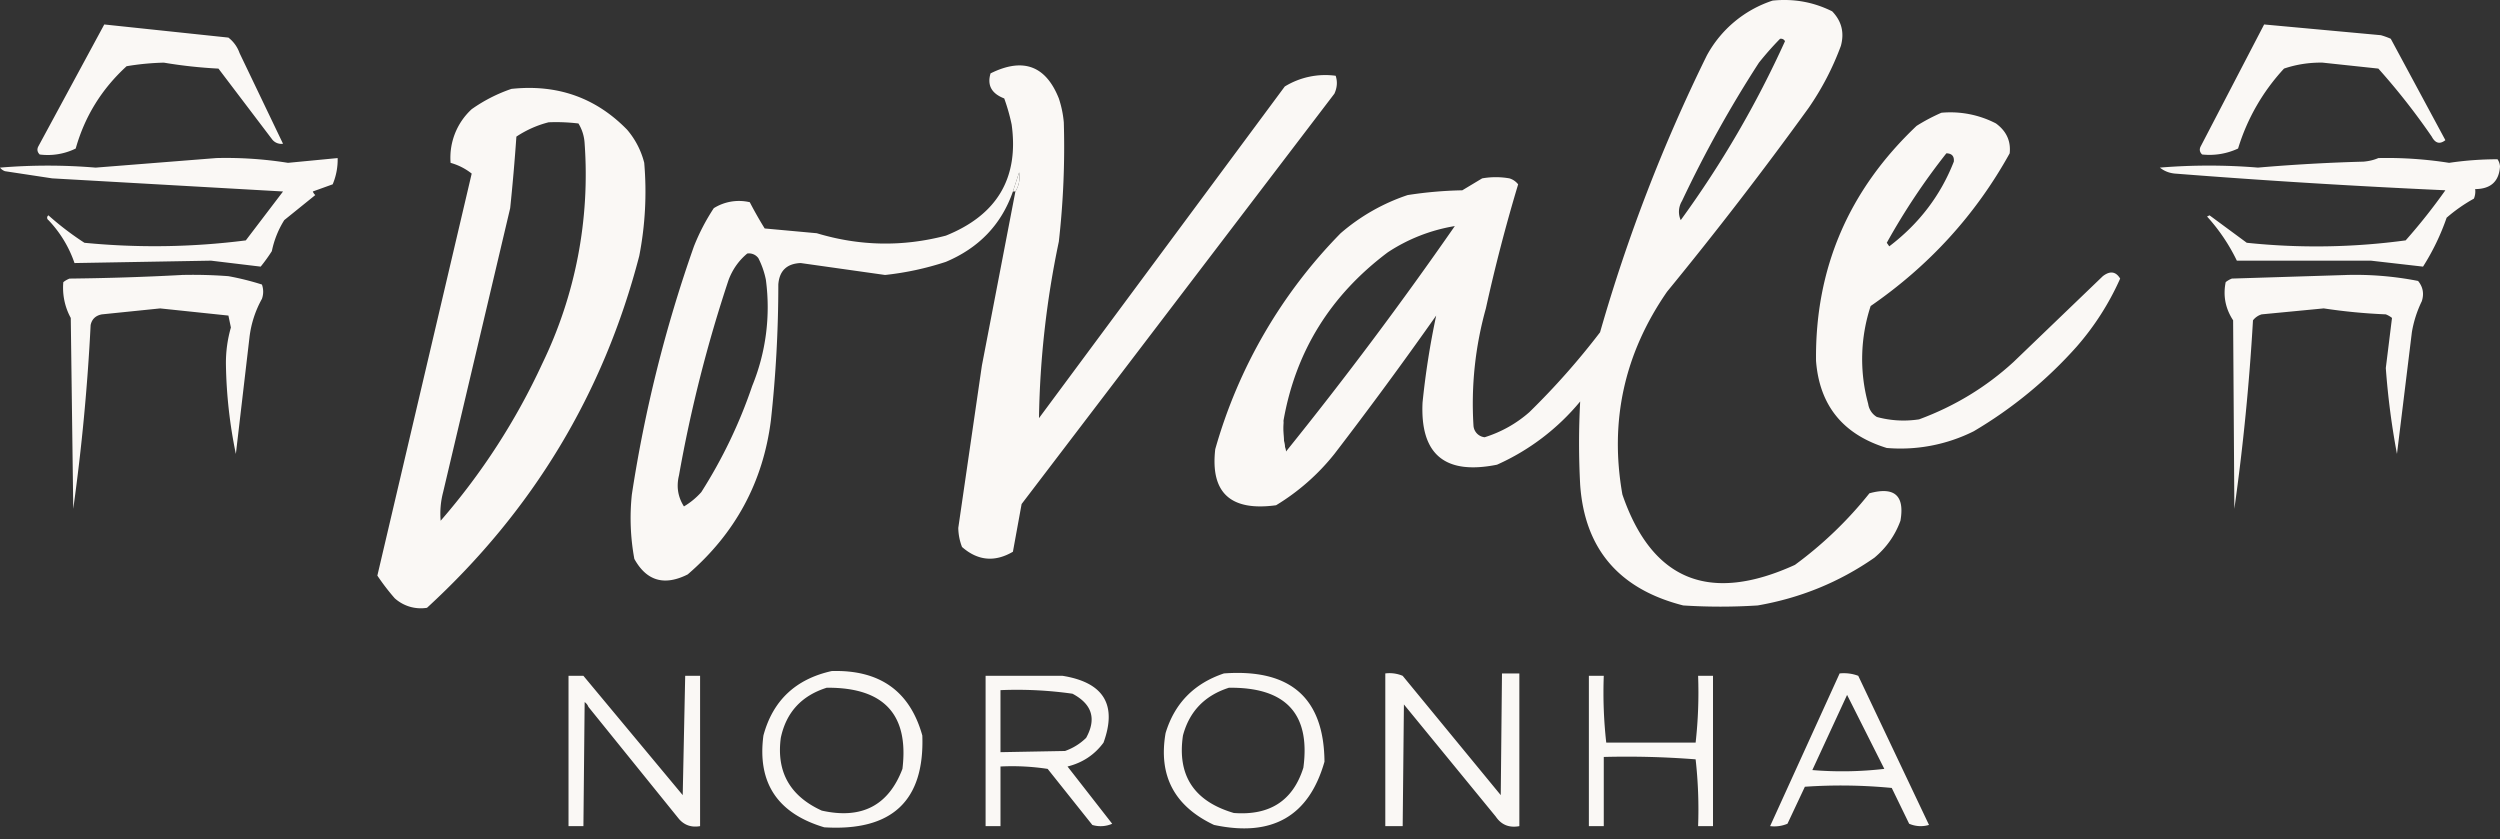 <svg xmlns="http://www.w3.org/2000/svg" width="140" height="47" fill="#faf8f5" fill-rule="evenodd" xmlns:v="https://vecta.io/nano"><rect width="100%" height="100%" fill="#333333" stroke="none"/><path d="M5.839 1.37l6.951.735a1.88 1.88 0 0 1 .626.868l2.433 5.077a.65.65 0 0 1-.626-.267l-2.989-3.941a26.49 26.49 0 0 1-3.059-.334 14.63 14.63 0 0 0-2.085.2c-1.393 1.274-2.343 2.81-2.85 4.61a3.56 3.56 0 0 1-2.016.334c-.141-.14-.165-.296-.07-.468L5.839 1.37zm120.953 0l6.535.601a4.15 4.15 0 0 1 .556.2l3.058 5.678c-.31.245-.564.178-.764-.2a37.8 37.8 0 0 0-2.989-3.808l-3.128-.334c-.743-.011-1.461.1-2.155.334a11.51 11.51 0 0 0-2.572 4.476 3.79 3.79 0 0 1-2.016.334c-.142-.14-.165-.296-.07-.468l3.545-6.814zM35.104 7.249c-1.75-1.786-3.905-2.543-6.465-2.271a8.71 8.71 0 0 0-2.224 1.136 3.69 3.69 0 0 0-1.182 3.006 3.34 3.34 0 0 1 1.182.601l-5.283 22.513a12.39 12.39 0 0 0 .973 1.269 2.18 2.18 0 0 0 1.807.534c5.926-5.439 9.889-12.008 11.887-19.708a18.87 18.87 0 0 0 .278-5.211 4.57 4.57 0 0 0-.973-1.871zm-2.711-.334a10.48 10.48 0 0 0-1.668-.067c-.638.161-1.241.429-1.807.802-.093 1.339-.209 2.675-.348 4.008l-3.754 15.9a4.71 4.71 0 0 0-.139 1.603 37.16 37.16 0 0 0 5.7-8.818A24.24 24.24 0 0 0 32.74 8.051c-.02-.41-.136-.789-.347-1.136zm79.385 0a5.54 5.54 0 0 0-3.059-.601 10.46 10.46 0 0 0-1.39.735c-3.812 3.61-5.689 7.997-5.631 13.161.193 2.499 1.514 4.124 3.962 4.877a9.17 9.17 0 0 0 4.866-.935 24.12 24.12 0 0 0 5.77-4.743 15.11 15.11 0 0 0 2.433-3.808c-.243-.402-.568-.447-.973-.134l-5.005 4.81c-1.536 1.406-3.297 2.475-5.283 3.207-.804.121-1.592.076-2.364-.134a1.02 1.02 0 0 1-.486-.735 9.5 9.5 0 0 1 .139-5.478c3.292-2.272 5.887-5.123 7.785-8.551.073-.685-.182-1.242-.764-1.67zm-2.364 2.138c.031-.304-.108-.46-.417-.468a37.19 37.19 0 0 0-3.337 5.01l.139.2c1.669-1.268 2.874-2.849 3.615-4.743zm-97.319-.201a22.03 22.03 0 0 1 4.032.267l2.781-.267a3.54 3.54 0 0 1-.278 1.47l-1.112.401a.49.49 0 0 0 .139.2l-1.738 1.403a5.23 5.23 0 0 0-.695 1.737 9.24 9.24 0 0 1-.626.868l-2.78-.334-7.646.134a6.54 6.54 0 0 0-1.46-2.405.16.16 0 0 1 0-.267c.632.563 1.304 1.075 2.016 1.537a40.31 40.31 0 0 0 9.037-.134l2.085-2.739-12.93-.735-2.642-.401a.62.62 0 0 1-.278-.2 32.11 32.11 0 0 1 5.353 0l6.743-.534zm121.093 0a22.35 22.35 0 0 1 3.962.267c.901-.133 1.805-.2 2.711-.2a.82.82 0 0 1 .139.401c-.054.84-.517 1.263-1.39 1.269.022.183-.002.362-.07.534a9.01 9.01 0 0 0-1.529 1.069 13.11 13.11 0 0 1-1.321 2.739l-2.919-.334h-7.508a10.34 10.34 0 0 0-1.668-2.472l.139-.067 2.085 1.537a37.2 37.2 0 0 0 8.898-.134 32.64 32.64 0 0 0 2.224-2.806 458.59 458.59 0 0 1-15.153-.935c-.317-.031-.596-.142-.835-.334a33.57 33.57 0 0 1 5.492 0c1.966-.169 3.935-.281 5.909-.334.307-.026.585-.092.834-.2zm-76.326 1.871h-.139l.348-1.069c.06.39-.009.746-.209 1.069zM99.265.034c1.181-.121 2.293.08 3.337.601.529.547.691 1.192.486 1.937a15.57 15.57 0 0 1-1.807 3.474 214.81 214.81 0 0 1-7.925 10.288c-2.394 3.46-3.228 7.246-2.502 11.357 1.651 4.812 4.872 6.126 9.662 3.942a21.8 21.8 0 0 0 4.171-4.008c1.405-.387 1.985.125 1.738 1.537-.296.813-.782 1.503-1.46 2.071-1.961 1.365-4.139 2.256-6.534 2.672a32.61 32.61 0 0 1-4.171 0c-3.59-.914-5.514-3.163-5.77-6.747-.084-1.566-.084-3.125 0-4.676a12.83 12.83 0 0 1-4.657 3.541c-2.915.586-4.305-.572-4.171-3.474a45.12 45.12 0 0 1 .765-4.877 235.53 235.53 0 0 1-5.7 7.749 12.36 12.36 0 0 1-3.267 2.873c-2.55.348-3.686-.699-3.406-3.14a28.21 28.21 0 0 1 7.021-12.092 11.1 11.1 0 0 1 3.754-2.138 22.63 22.63 0 0 1 3.059-.267L83 9.989a4.41 4.41 0 0 1 1.529 0 .97.97 0 0 1 .487.334 95.74 95.74 0 0 0-1.807 6.948c-.598 2.149-.829 4.331-.695 6.547a.7.7 0 0 0 .626.668 6.88 6.88 0 0 0 2.502-1.403 41.41 41.41 0 0 0 3.962-4.476 92.84 92.84 0 0 1 5.978-15.499A6.49 6.49 0 0 1 99.265.034zm.417 2.138c.122-.017.215.027.278.134a56.99 56.99 0 0 1-5.839 10.021 1.15 1.15 0 0 1 .07-1.069 66.14 66.14 0 0 1 4.31-7.749c.379-.474.773-.92 1.182-1.336zM71.877 23.549a5.51 5.51 0 0 0 .139 1.737A221.02 221.02 0 0 0 81.47 12.66a9.67 9.67 0 0 0-3.754 1.47c-3.211 2.408-5.158 5.548-5.839 9.42z"/><path d="M57.071 9.654c.06.39-.009.746-.209 1.069l-1.877 9.753-1.321 9.086a3.07 3.07 0 0 0 .209 1.069c.882.773 1.832.862 2.85.267l.487-2.672L74.727 5.245c.156-.342.179-.676.07-1.002a4.34 4.34 0 0 0-2.85.601L58.183 23.416c.052-3.322.423-6.618 1.112-9.887.251-2.222.344-4.449.278-6.681-.041-.456-.134-.902-.278-1.336-.732-1.838-2.006-2.305-3.823-1.403-.201.663.054 1.13.765 1.403.174.479.313.968.417 1.47.411 2.986-.817 5.057-3.684 6.213-2.416.635-4.826.591-7.229-.134l-2.919-.267a22.17 22.17 0 0 1-.834-1.47 2.66 2.66 0 0 0-2.016.334 11.76 11.76 0 0 0-1.112 2.138 76.41 76.41 0 0 0-3.476 13.895 12.58 12.58 0 0 0 .139 3.607c.684 1.238 1.681 1.527 2.989.869 2.665-2.294 4.218-5.167 4.657-8.618a69.72 69.72 0 0 0 .417-7.616c.057-.768.474-1.169 1.251-1.203l4.727.668c1.163-.125 2.298-.37 3.406-.735 1.863-.787 3.114-2.101 3.754-3.942l.348-1.069zm-14.598 4.81a.65.65 0 0 0-.626-.267c-.471.39-.818.88-1.043 1.47a77.53 77.53 0 0 0-2.781 10.956c-.153.626-.061 1.205.278 1.737a4.1 4.1 0 0 0 .973-.802c1.19-1.871 2.14-3.853 2.85-5.946a11.63 11.63 0 0 0 .765-5.946 4.67 4.67 0 0 0-.417-1.202zm-32.324.935c.882-.022 1.762 0 2.642.067a15.1 15.1 0 0 1 1.877.468 1.19 1.19 0 0 1 0 .802 5.82 5.82 0 0 0-.695 2.138l-.765 6.547a26.64 26.64 0 0 1-.556-5.01c-.008-.708.085-1.398.278-2.071l-.139-.668-3.823-.401-3.267.334c-.348.068-.557.268-.626.601-.173 3.445-.498 6.874-.973 10.288l-.139-10.689a3.52 3.52 0 0 1-.417-2.004c.104-.084.22-.151.348-.2 2.109-.023 4.195-.089 6.256-.2zm121.231 0c1.359-.038 2.703.073 4.032.334.275.334.345.712.209 1.136-.27.554-.455 1.133-.556 1.737l-.835 6.814a42.81 42.81 0 0 1-.625-4.81l.347-2.806c-.104-.084-.22-.15-.347-.2a31.94 31.94 0 0 1-3.476-.334l-3.476.334c-.199.062-.361.174-.486.334a129.08 129.08 0 0 1-1.043 10.555l-.069-10.555c-.432-.66-.571-1.373-.417-2.138.104-.084.22-.151.347-.2l6.395-.2zm-59.503 8.15a5.51 5.51 0 0 0 .139 1.737.58.58 0 0 1-.209.267c-.114-.693-.09-1.361.07-2.004zM32.671 37.846l5.561 6.681.139-6.681h.834v8.418c-.482.084-.876-.05-1.182-.401l-5.074-6.28c-.039-.105-.109-.195-.209-.267l-.069 6.948h-.834v-8.418h.834zm44.906-.134a1.89 1.89 0 0 1 .973.134l5.492 6.681.069-6.814h.973v8.551c-.569.106-1.009-.072-1.321-.535l-5.144-6.28-.069 6.814h-.973v-8.551zm12.373 3.875h5.005a25.25 25.25 0 0 0 .139-3.741h.834v8.418h-.834a25.25 25.25 0 0 0-.139-3.741 49.58 49.58 0 0 0-5.144-.134v3.875h-.834v-8.418h.834a25.25 25.25 0 0 0 .139 3.741zm-38.301-.401c-.694-2.484-2.386-3.686-5.074-3.607-2.021.45-3.296 1.653-3.823 3.607-.351 2.647.785 4.362 3.406 5.144 3.792.231 5.623-1.484 5.492-5.144zm-1.112 1.87c.369-3.053-1.045-4.567-4.24-4.543-1.413.446-2.27 1.381-2.572 2.806-.254 1.902.511 3.261 2.294 4.075 2.231.498 3.737-.281 4.518-2.338zm23.634-.4c-.029-3.568-1.906-5.215-5.631-4.944-1.675.564-2.764 1.677-3.267 3.34-.413 2.382.491 4.096 2.711 5.144 3.255.696 5.317-.485 6.187-3.541zm-1.182.334c.403-3.021-.987-4.513-4.171-4.476-1.355.434-2.212 1.325-2.572 2.672-.331 2.239.619 3.687 2.85 4.342 2.017.152 3.315-.694 3.893-2.539zm-11.192-1.403c.772-2.124.007-3.371-2.294-3.741h-4.31v8.418h.834v-3.34a13.15 13.15 0 0 1 2.642.134l2.502 3.14a1.62 1.62 0 0 0 1.112-.067l-2.502-3.207c.844-.21 1.516-.656 2.016-1.336zm-1.738-2.739a22.07 22.07 0 0 0-4.032-.2v3.474l3.615-.067c.453-.162.847-.407 1.182-.735.588-1.065.334-1.889-.765-2.472zm44.003-1.002c-.331-.125-.679-.169-1.043-.134l-3.893 8.551a1.89 1.89 0 0 0 .973-.134l.974-2.071a29.59 29.59 0 0 1 4.865.067l.974 2.004a1.62 1.62 0 0 0 1.112.067l-3.962-8.351zm1.459 5.211l-2.085-4.142-1.946 4.209a20.34 20.34 0 0 0 4.031-.067z"/></svg>